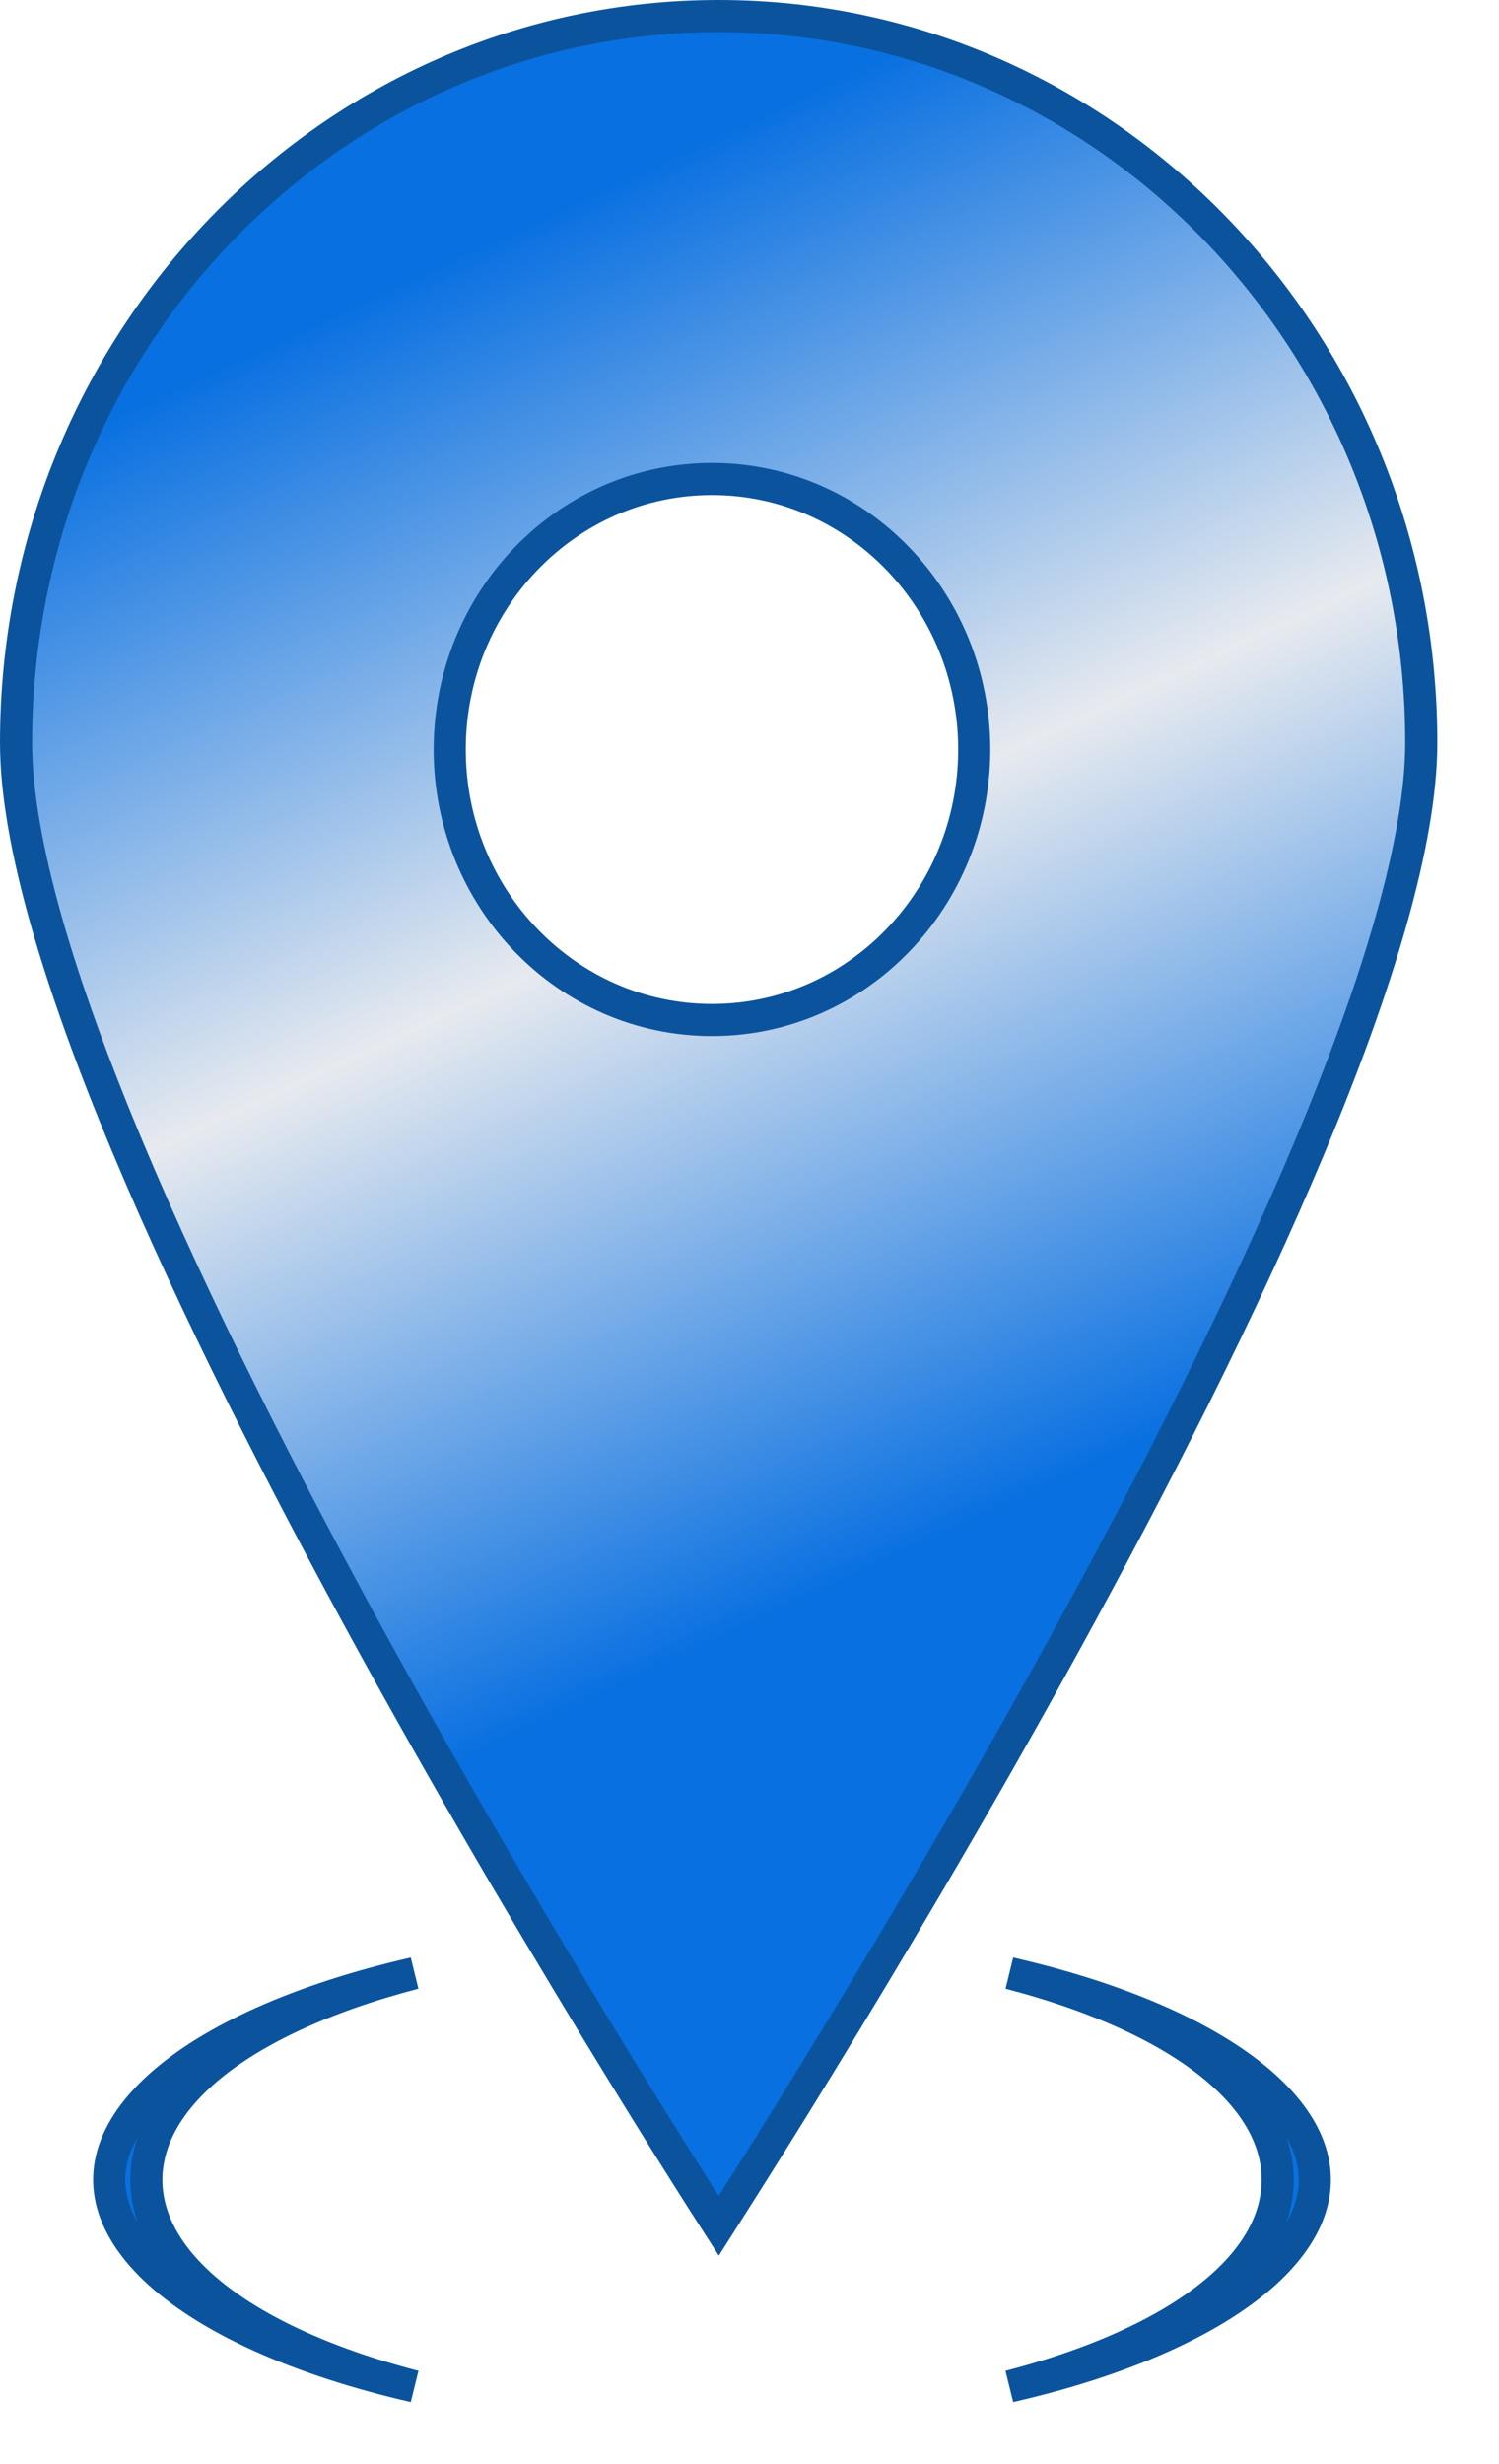<?xml version="1.0" encoding="UTF-8"?> <svg xmlns="http://www.w3.org/2000/svg" width="14" height="23" viewBox="0 0 14 23" fill="none"><path d="M6.874 20.522C6.81 20.623 6.755 20.708 6.712 20.776C6.668 20.708 6.614 20.623 6.55 20.522C6.367 20.234 6.105 19.818 5.791 19.306C5.163 18.283 4.325 16.879 3.487 15.356C2.65 13.832 1.813 12.192 1.187 10.695C0.558 9.193 0.15 7.856 0.15 6.932C0.15 3.182 3.092 0.15 6.712 0.15C10.331 0.15 13.274 3.182 13.274 6.932C13.274 7.856 12.866 9.193 12.237 10.695C11.61 12.192 10.774 13.832 9.936 15.356C9.099 16.879 8.261 18.283 7.633 19.306C7.319 19.818 7.057 20.234 6.874 20.522ZM6.65 9.521C8.007 9.521 9.099 8.386 9.099 6.996C9.099 5.606 8.007 4.471 6.65 4.471C5.292 4.471 4.2 5.606 4.2 6.996C4.2 8.386 5.292 9.521 6.65 9.521ZM1.492 19.472C1.978 19.035 2.807 18.662 3.87 18.418C3.016 18.64 2.319 18.963 1.879 19.359C1.625 19.588 1.456 19.842 1.394 20.112C1.33 20.385 1.379 20.66 1.531 20.919C1.831 21.427 2.513 21.85 3.426 22.146C3.569 22.192 3.718 22.235 3.87 22.275C3.608 22.215 3.356 22.146 3.119 22.069C2.112 21.743 1.438 21.298 1.162 20.829C1.027 20.601 0.991 20.374 1.042 20.155C1.094 19.932 1.239 19.7 1.492 19.472ZM11.427 19.366C10.988 18.967 10.288 18.641 9.429 18.418C10.498 18.663 11.33 19.039 11.815 19.479C12.066 19.707 12.209 19.938 12.259 20.161C12.308 20.381 12.271 20.607 12.134 20.836C11.854 21.305 11.175 21.749 10.166 22.074C9.933 22.149 9.686 22.216 9.429 22.275C9.577 22.236 9.721 22.195 9.86 22.15C10.775 21.856 11.461 21.433 11.764 20.927C11.918 20.668 11.969 20.393 11.908 20.12C11.847 19.849 11.68 19.595 11.427 19.366Z" fill="url(#paint0_linear_404_810)" stroke="#0B549D" stroke-width="0.3"></path><defs><linearGradient id="paint0_linear_404_810" x1="-2.5" y1="-5" x2="10.955" y2="23.872" gradientUnits="userSpaceOnUse"><stop offset="0.3" stop-color="#0970E1"></stop><stop offset="0.5" stop-color="#E7EAEF"></stop><stop offset="0.7" stop-color="#0970E1"></stop></linearGradient></defs></svg> 